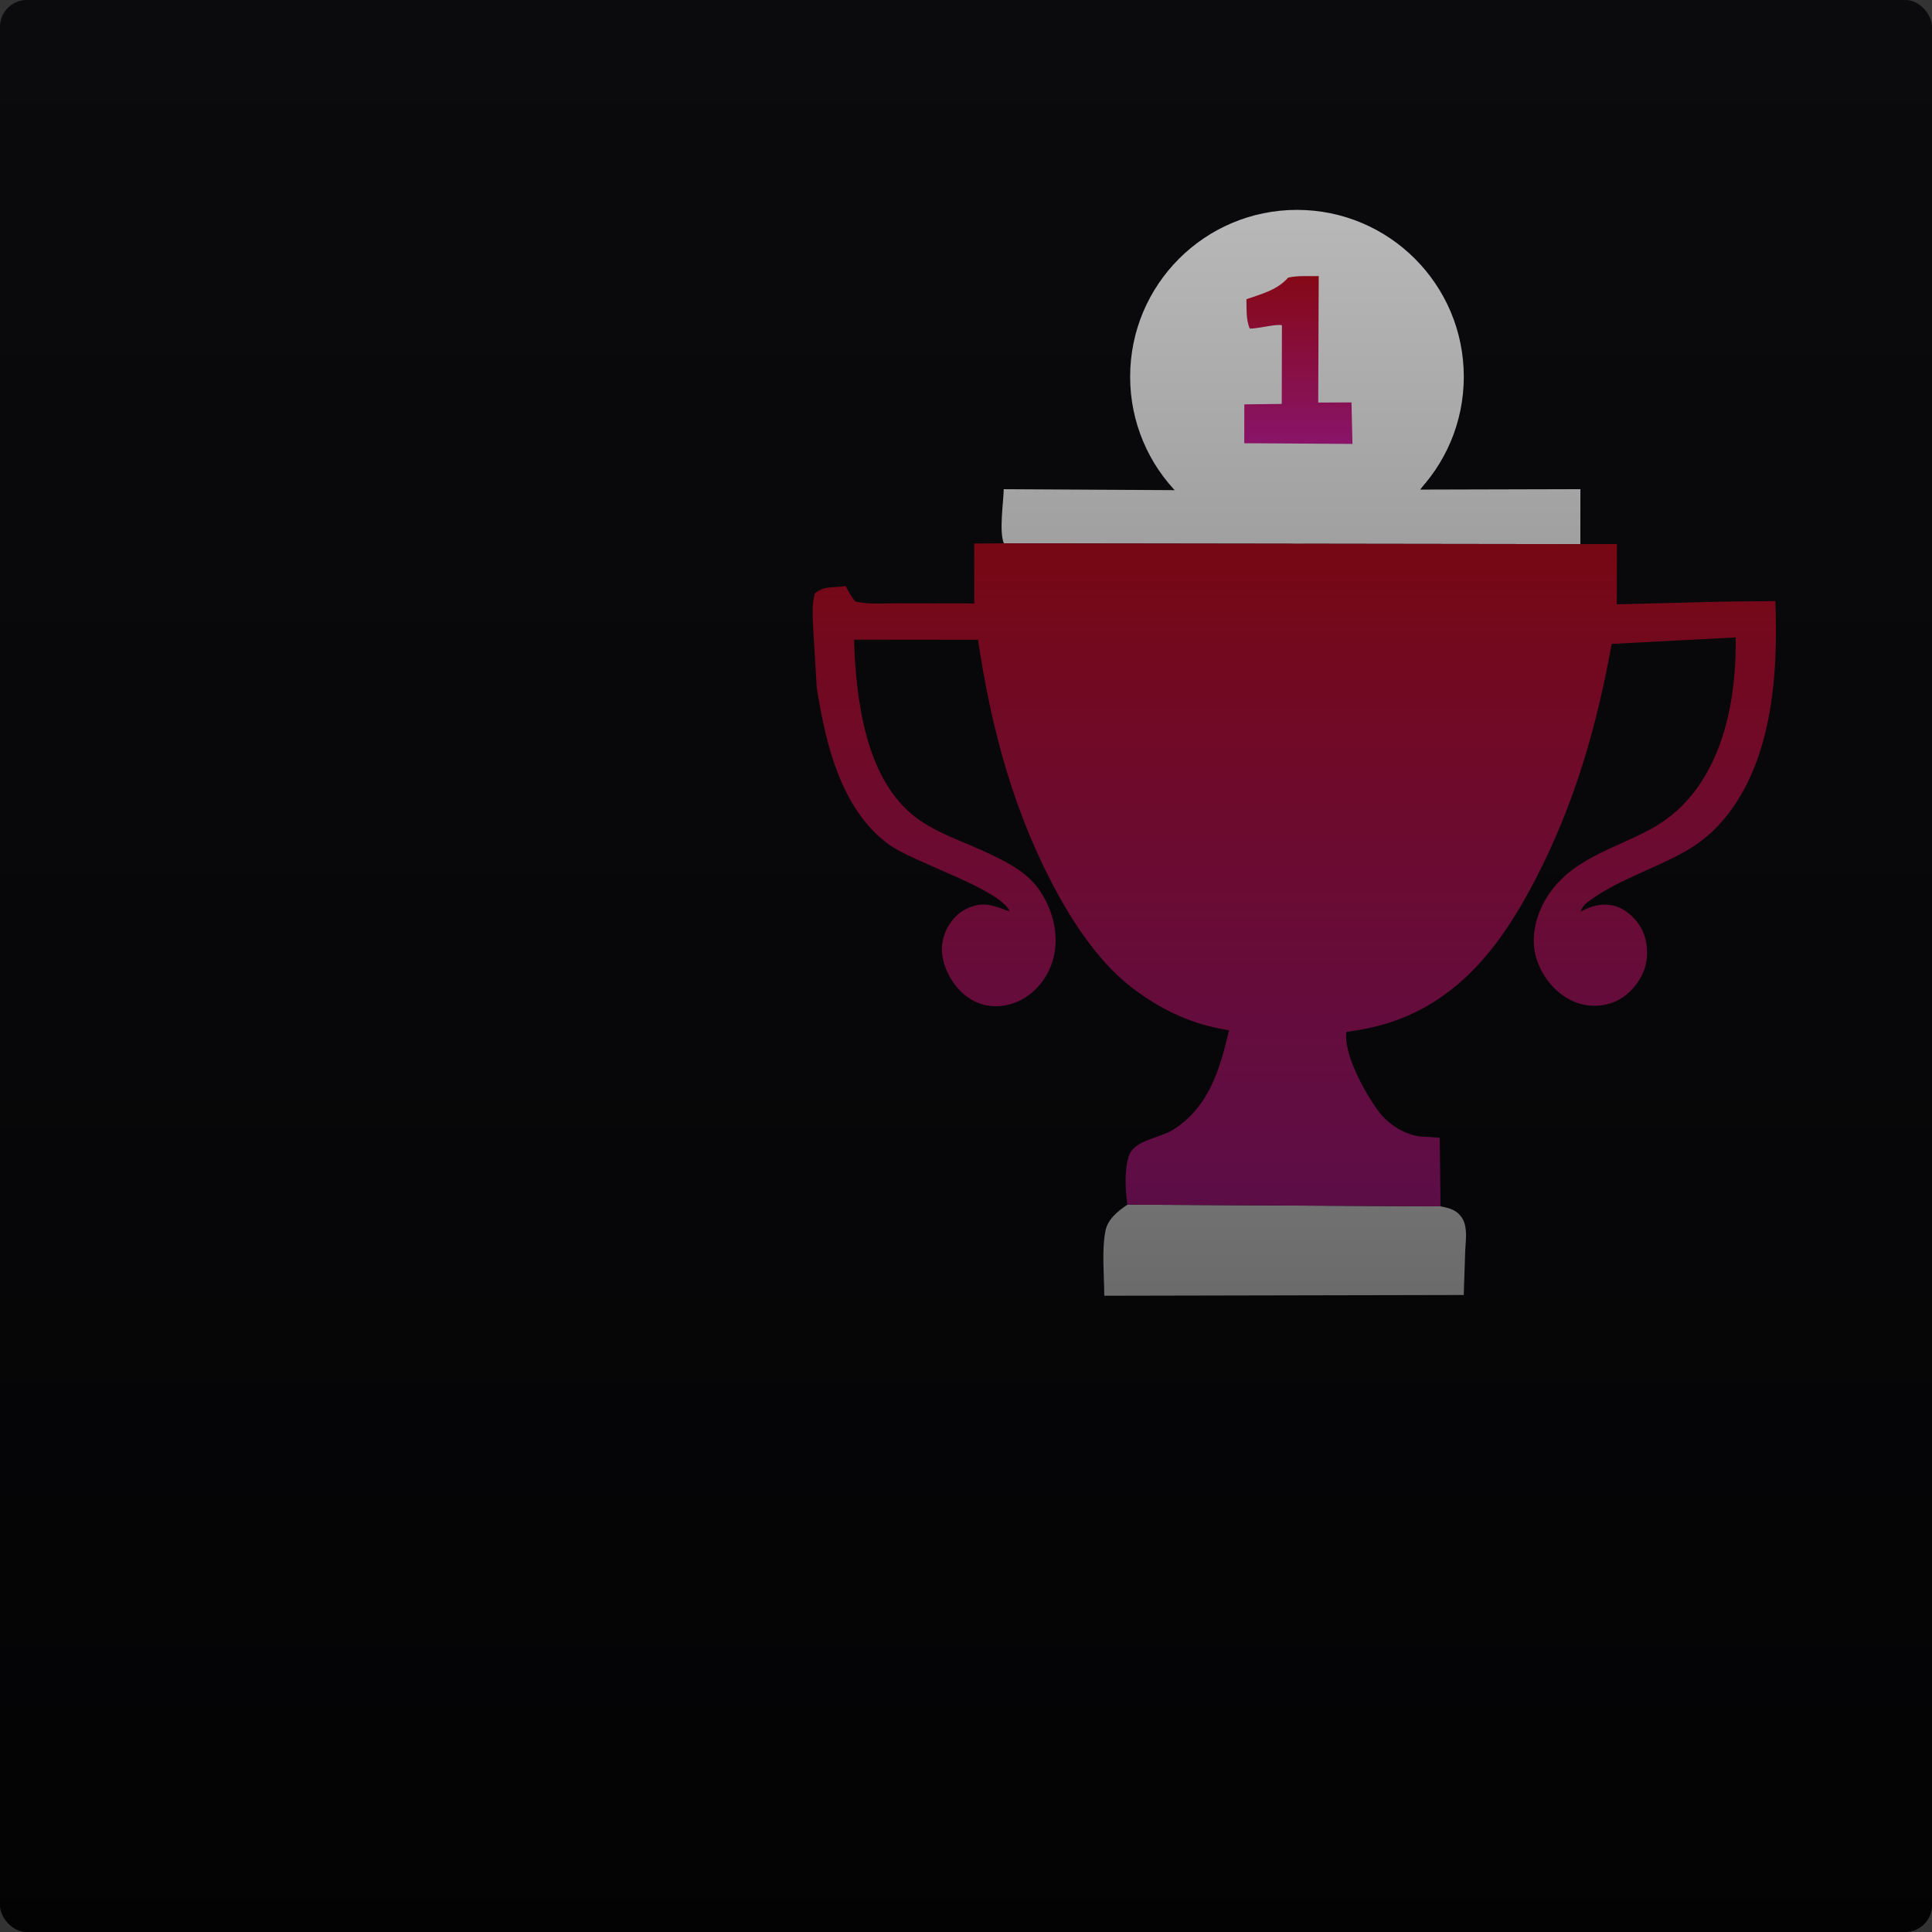 <?xml version="1.0" encoding="UTF-8"?> <svg xmlns="http://www.w3.org/2000/svg" width="359" height="359" viewBox="0 0 359 359" fill="none"><rect x="0" y="0" width="359" height="359" fill="#333333" stroke="none"/><rect width="359" height="359" rx="5" fill="#0E0E12"></rect><circle cx="241" cy="70" r="31" fill="white"></circle><path d="M229.855 41.91L233.579 40.912C240.468 38.944 249.06 40.287 255.306 43.723C262.561 47.714 267.894 54.948 270.102 62.896L270.899 66.146C271.576 75.824 269.448 83.031 263.907 90.975L293.667 90.897L293.659 101.106L186.539 100.958C185.624 98.877 186.453 93.368 186.512 90.901L219.362 91.085C218.223 89.828 217.278 88.568 216.363 87.14C217.986 88.12 219.38 89.748 220.742 91.068C225.119 91.857 230.507 91.299 234.982 91.299C244.03 91.3 253.507 91.841 262.491 90.975C265.919 87.374 269.005 81.883 269.676 76.916L269.761 76.24C270.307 73.396 270.432 69.613 269.986 66.735C269.215 61.762 267.805 59.084 265.46 54.78C265.023 53.978 264.871 53.594 264.188 52.946L263.461 52.229C262.478 50.43 260.312 48.28 258.602 47.049C256.964 45.87 255.206 44.587 253.355 43.769L252.624 43.466L249.465 42.302L247.312 41.739C246.539 41.521 245.854 41.328 245.055 41.225L244.339 41.141C242.167 40.773 239.402 40.682 237.216 41.034C233.87 41.571 230.942 42.277 227.85 43.69C225.742 44.654 223.914 46.006 221.723 46.841L221.367 46.971C223.744 44.542 226.743 43.141 229.855 41.91Z" fill="white"></path><path d="M236.941 41.685C237.661 41.41 239.088 41.586 239.877 41.579C242.821 41.556 245.15 41.713 247.999 42.463C255.572 44.455 261.786 49.796 265.665 56.479C269.577 63.218 270.486 71.216 268.356 78.695L268.141 79.426C266.961 83.522 265.015 86.769 262.103 89.887C257.074 90.849 250.802 90.168 245.626 90.153L223.221 90.045C218.63 87.545 215.674 82.385 214.237 77.519L214.052 76.876C213.137 73.751 212.744 70.515 213.15 67.272L213.26 66.465C213.757 62.66 214.718 59.063 216.737 55.757L217.082 55.204L218.474 53.06C222.97 46.984 229.436 42.758 236.941 41.685Z" fill="white"></path><path d="M239.348 51.594C241.1 51.167 243.228 51.342 245.043 51.298L244.948 74.802L251.13 74.773L251.312 82.489L236.052 82.386L231.203 82.363L231.219 75.14L238.173 75.057L238.203 60.453C237.451 60.102 233.524 61.129 232.227 61.051C231.505 59.417 231.662 57.362 231.609 55.592C234.238 54.691 237.048 53.973 239.033 51.935L239.348 51.594Z" fill="url(#paint0_linear_1341_16445)"></path><path d="M209.493 223.846L267.67 224.162C269.394 224.482 270.861 224.881 271.786 226.514C272.733 228.185 272.35 230.53 272.265 232.364L271.988 240.634L205.193 240.773C205.181 237.056 204.7 232.318 205.414 228.707C205.848 226.506 207.755 225.03 209.493 223.846Z" fill="white"></path><path d="M186.536 100.958L293.657 101.106L300.452 101.086L300.429 112.292L320.539 111.786L329.892 111.692C330.444 125.6 329.327 142.616 319.306 153.379C317.527 155.29 315.491 156.863 313.227 158.156C307.674 161.325 301.18 163.312 295.965 166.943C294.993 167.62 294.055 168.224 293.714 169.412L294.13 169.184C296.091 168.174 298.24 167.731 300.415 168.456C302.342 169.098 304.255 170.973 305.132 172.781C306.249 175.082 306.377 178.099 305.421 180.464C304.445 182.876 302.444 185.132 300.024 186.151C297.566 187.186 294.568 187.126 292.16 185.984C288.897 184.434 286.51 181.431 285.46 178C284.353 174.379 285.368 170.191 287.254 167.038C291.699 159.605 299.767 157.886 306.89 153.979C319.4 147.121 322.741 131.596 322.512 118.443L299.481 119.646C296.661 135.163 292.591 149.346 285.31 163.395C281.03 171.653 275.79 179.671 268.04 185.105C262.522 188.973 256.82 190.904 250.192 191.733C249.589 195.862 253.706 203.154 256.085 206.407C257.83 208.794 260.717 210.68 263.669 211.158L267.53 211.416L267.667 224.164L209.49 223.848C209.097 221.16 208.906 217.444 209.742 214.84C210.705 211.835 215.428 211.51 217.921 209.964C224.619 205.808 226.705 198.634 228.377 191.439C221.827 190.424 216.46 188.007 211.099 184.101C204.981 179.644 200.221 172.787 196.613 166.22C188.438 151.341 184.23 135.593 181.732 118.884L158.698 118.861C159.036 129.731 160.734 144.831 170.284 151.974C174.207 154.908 179.374 156.513 183.787 158.611C187.113 160.191 190.669 162.011 192.891 165.053C195.425 168.522 196.75 173.13 195.892 177.376C195.244 180.588 193.355 183.499 190.608 185.297C188.416 186.731 185.579 187.344 182.999 186.747C180.137 186.084 177.89 184.021 176.484 181.506C175.182 179.177 174.575 176.527 175.406 173.924C176.061 171.875 177.444 169.977 179.378 168.987C182.697 167.288 184.497 168.286 187.644 169.352C185.692 165.059 169.84 160.38 165.031 156.82C156.191 150.275 153.374 137.981 151.767 127.792L151.121 117.026C151.032 114.743 150.786 112.459 151.43 110.235C153.229 108.876 154.235 109.26 156.374 108.984L157.12 108.884C157.663 109.9 158.158 110.878 158.916 111.757C161.336 112.347 164.099 112.1 166.589 112.108L181.033 112.13L181.02 101L186.536 100.958Z" fill="url(#paint1_linear_1341_16445)"></path><rect width="359" height="359" rx="5" fill="url(#paint2_linear_1341_16445)"></rect><defs><linearGradient id="paint0_linear_1341_16445" x1="241.258" y1="51.298" x2="241.258" y2="82.489" gradientUnits="userSpaceOnUse"><stop stop-color="#BD0C1E"></stop><stop offset="1" stop-color="#D11E9F"></stop></linearGradient><linearGradient id="paint1_linear_1341_16445" x1="240.504" y1="100.958" x2="240.504" y2="224.164" gradientUnits="userSpaceOnUse"><stop stop-color="#BD0C1E"></stop><stop offset="1" stop-color="#D11E9F"></stop></linearGradient><linearGradient id="paint2_linear_1341_16445" x1="179.5" y1="0" x2="179.5" y2="359" gradientUnits="userSpaceOnUse"><stop stop-opacity="0.22"></stop><stop offset="1" stop-opacity="0.76"></stop></linearGradient></defs></svg> 